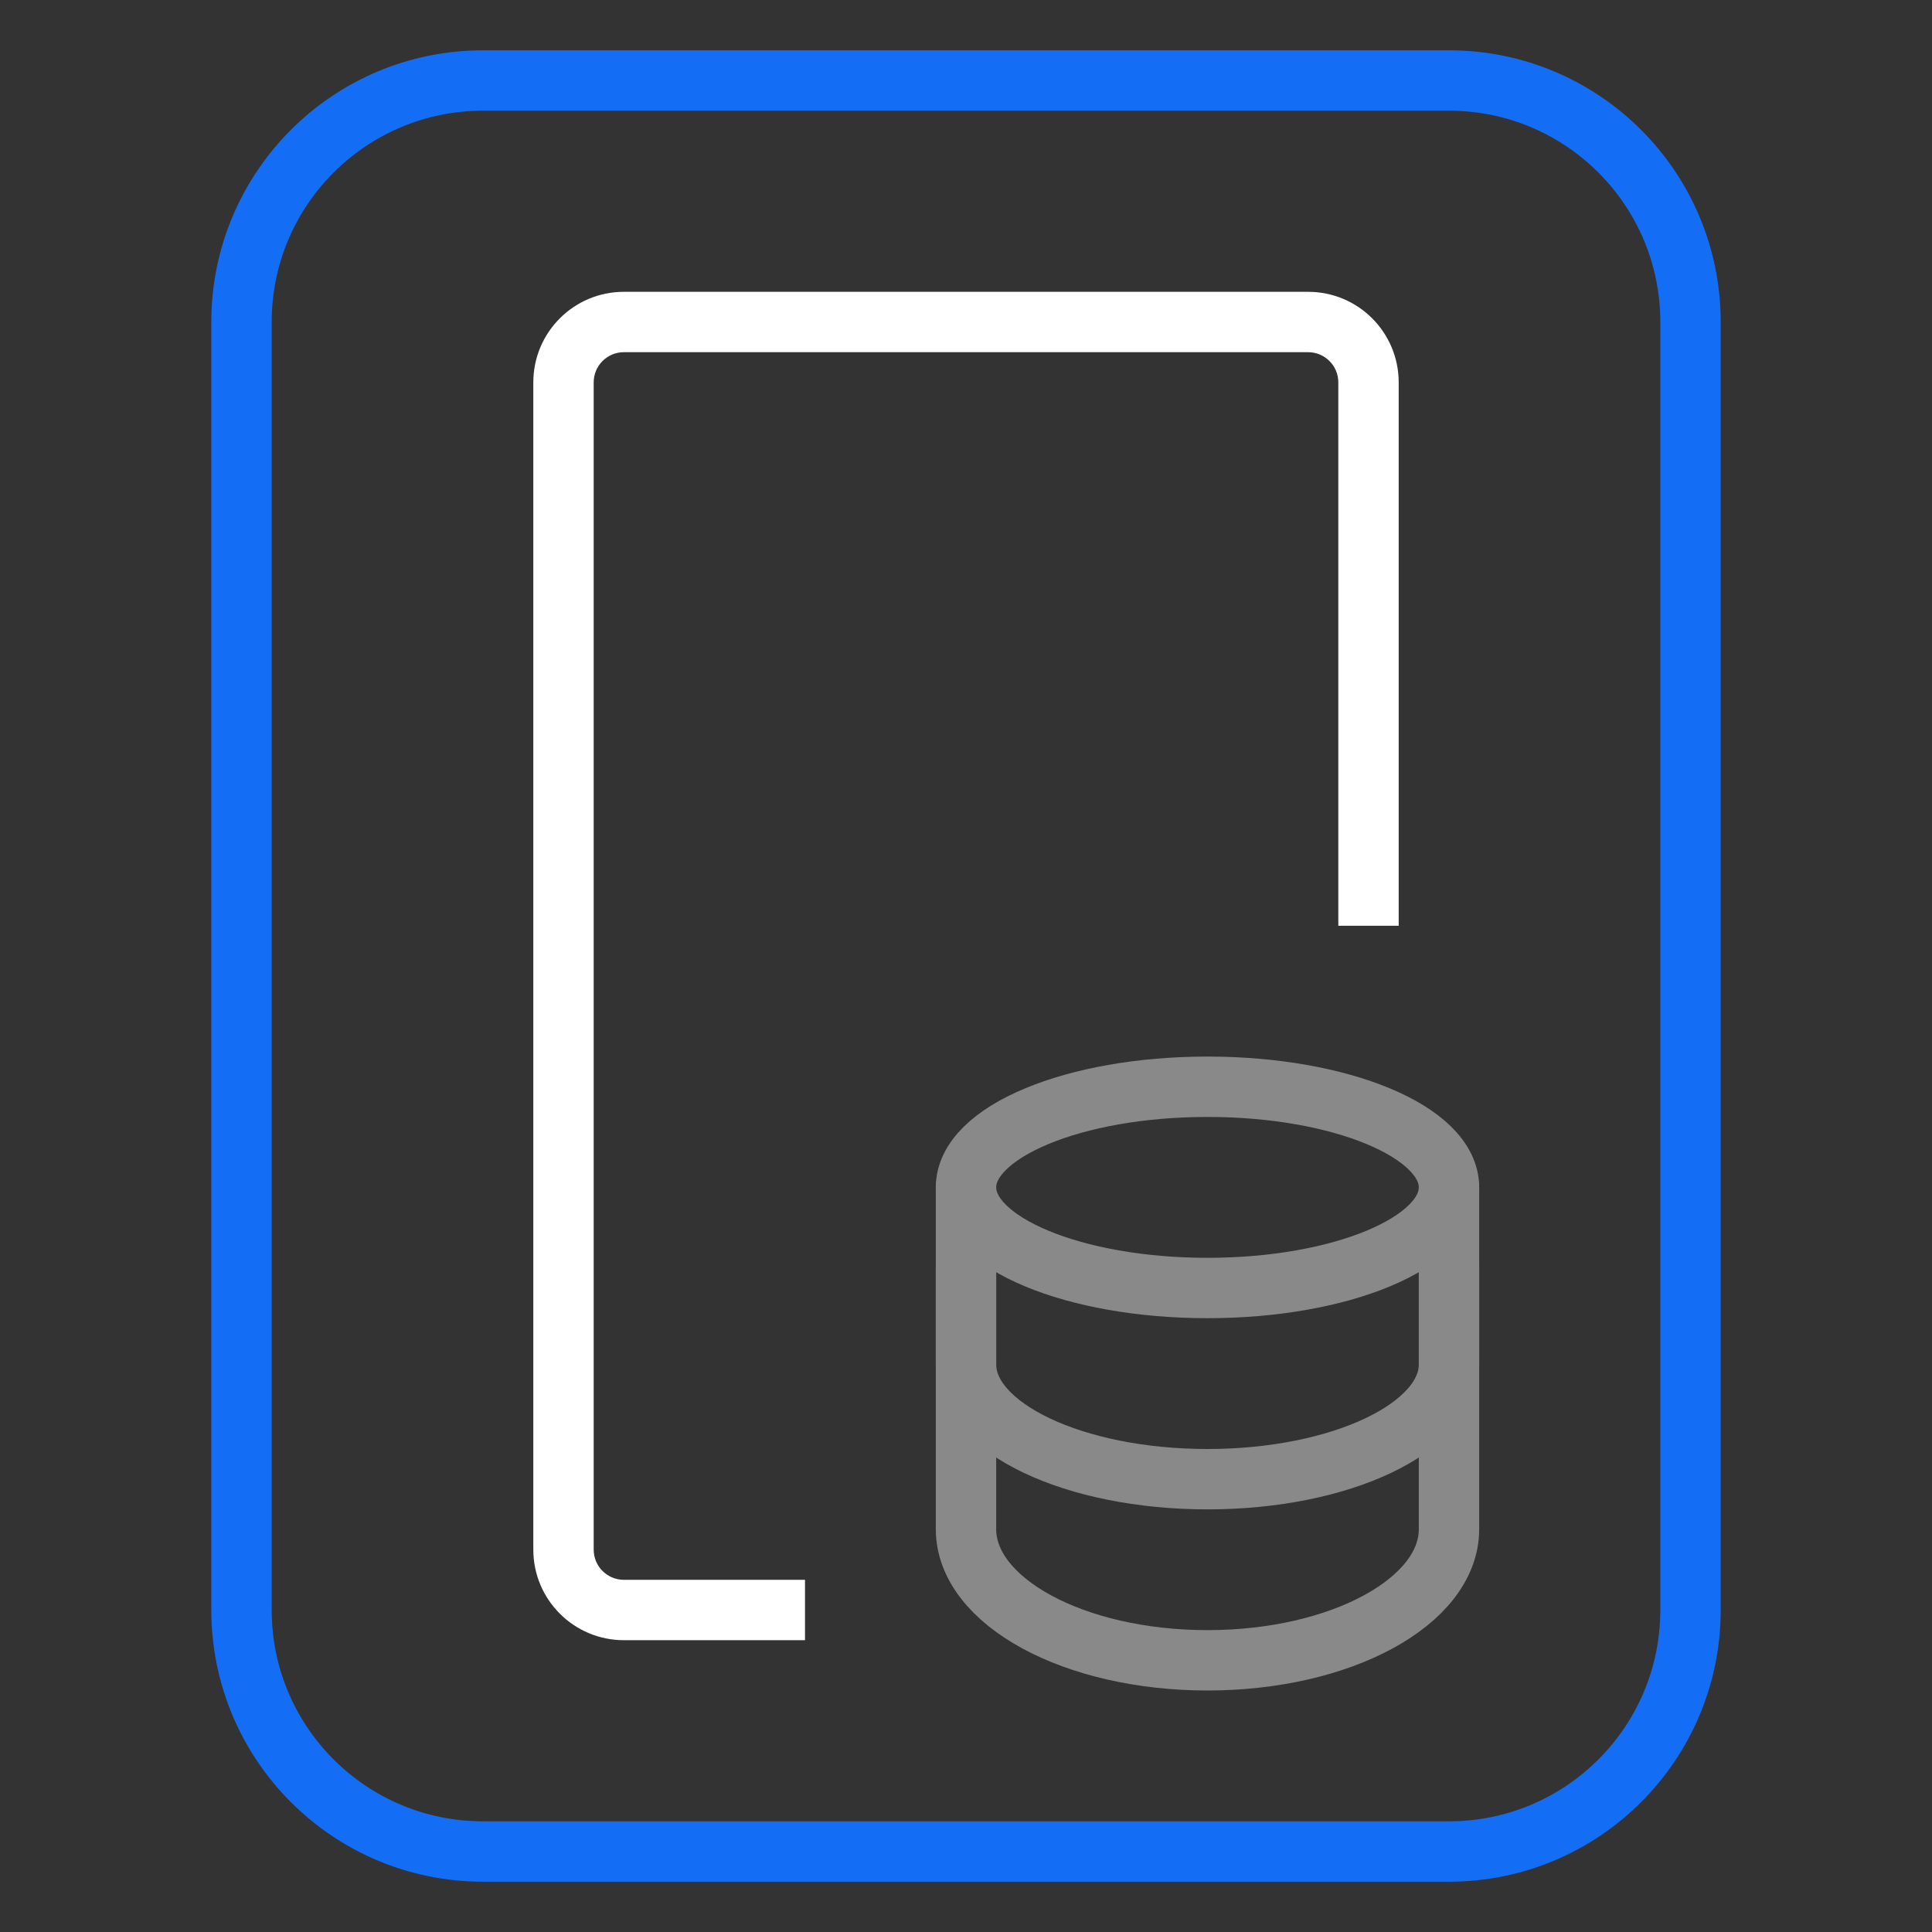 <svg width="48" height="48" viewBox="0 0 48 48" fill="none" xmlns="http://www.w3.org/2000/svg">
<rect x="0" y="0" width="48" height="48" fill="#333333" stroke="none"/>
<path d="M6 8C6 4.686 8.686 2 12 2H36C39.314 2 42 4.686 42 8V40C42 43.314 39.314 46 36 46H12C8.686 46 6 43.314 6 40V8Z" stroke="#146EF5" stroke-width="1.5"/>
<path d="M24 31.5V37.991C24 39.791 26.686 41.25 30 41.25C33.314 41.25 36 39.791 36 37.991V31.5" stroke="#898989" stroke-width="1.5" stroke-linecap="round" stroke-linejoin="round"/>
<path d="M24 29.5V33.898C24 35.473 26.686 36.75 30 36.75C33.314 36.75 36 35.473 36 33.898V29.5" stroke="#898989" stroke-width="1.5" stroke-linecap="round" stroke-linejoin="round"/>
<path d="M36 29.5C36 28.119 33.314 27 30 27C26.686 27 24 28.119 24 29.5C24 30.881 26.686 32 30 32C33.314 32 36 30.881 36 29.5Z" stroke="#898989" stroke-width="1.5" stroke-linecap="round" stroke-linejoin="round"/>
<path fill-rule="evenodd" clip-rule="evenodd" d="M15.5 7.25C14.257 7.25 13.25 8.257 13.25 9.5V38.5C13.25 39.743 14.257 40.75 15.5 40.75H20V39.25H15.5C15.086 39.25 14.75 38.914 14.75 38.5V9.5C14.75 9.086 15.086 8.75 15.5 8.75H32.5C32.914 8.75 33.25 9.086 33.25 9.5V23H34.75V9.5C34.75 8.257 33.743 7.25 32.5 7.25H15.5Z" fill="white"/>
</svg>
